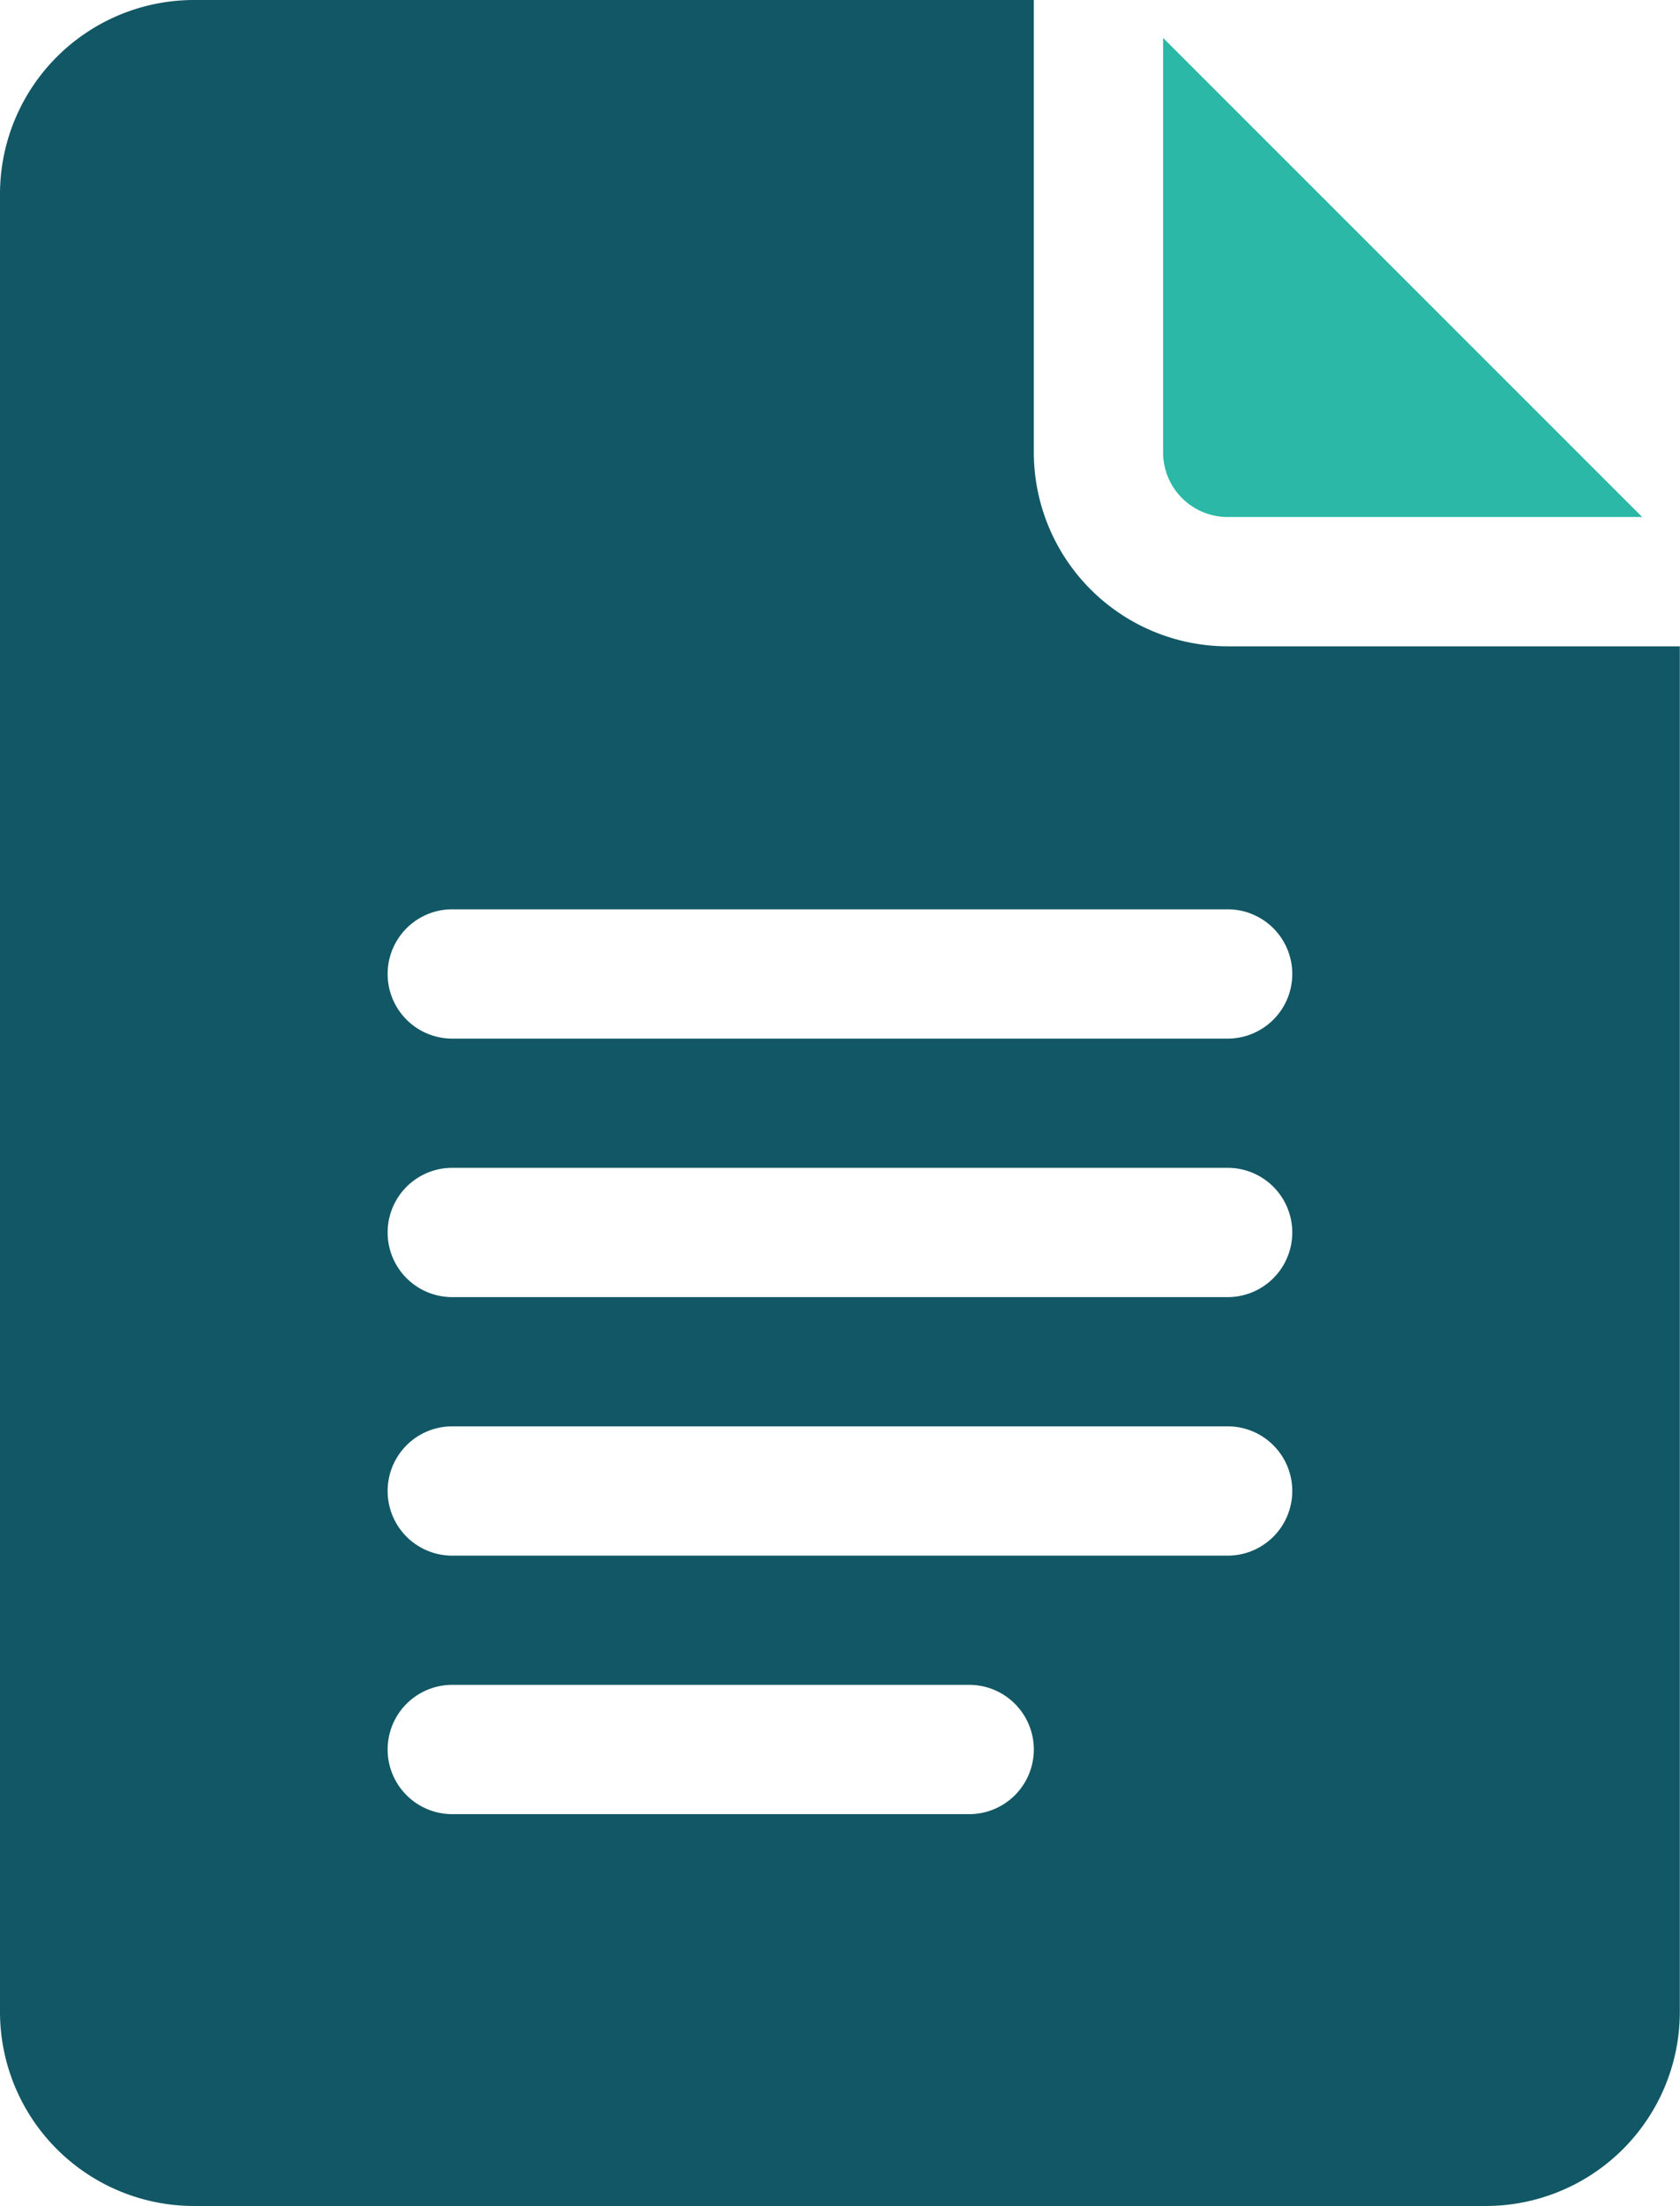 <svg id="google-docs" xmlns="http://www.w3.org/2000/svg" width="18.402" height="24.158" viewBox="0 0 18.402 24.158">
  <path id="Path_4955" data-name="Path 4955" d="M63.123,24.158H77.278A2.126,2.126,0,0,0,79.4,22.035V7.078H74.447a2.126,2.126,0,0,1-2.123-2.123V0h-9.2A2.126,2.126,0,0,0,61,2.123V22.035A2.126,2.126,0,0,0,63.123,24.158Zm2.831-14.2h8.493a.708.708,0,0,1,0,1.416H65.954a.708.708,0,1,1,0-1.416Zm0,2.831h8.493a.708.708,0,0,1,0,1.416H65.954a.708.708,0,1,1,0-1.416Zm0,2.831h8.493a.708.708,0,0,1,0,1.416H65.954a.708.708,0,1,1,0-1.416Zm0,2.831h5.662a.708.708,0,0,1,0,1.416H65.954a.708.708,0,1,1,0-1.416Z" transform="translate(-61)" fill="#125765"/>
  <path id="Path_4956" data-name="Path 4956" d="M331.708,14.036h4.54L331,8.789v4.54A.708.708,0,0,0,331.708,14.036Z" transform="translate(-318.26 -8.374)" fill="#2bb8a6"/>
</svg>
